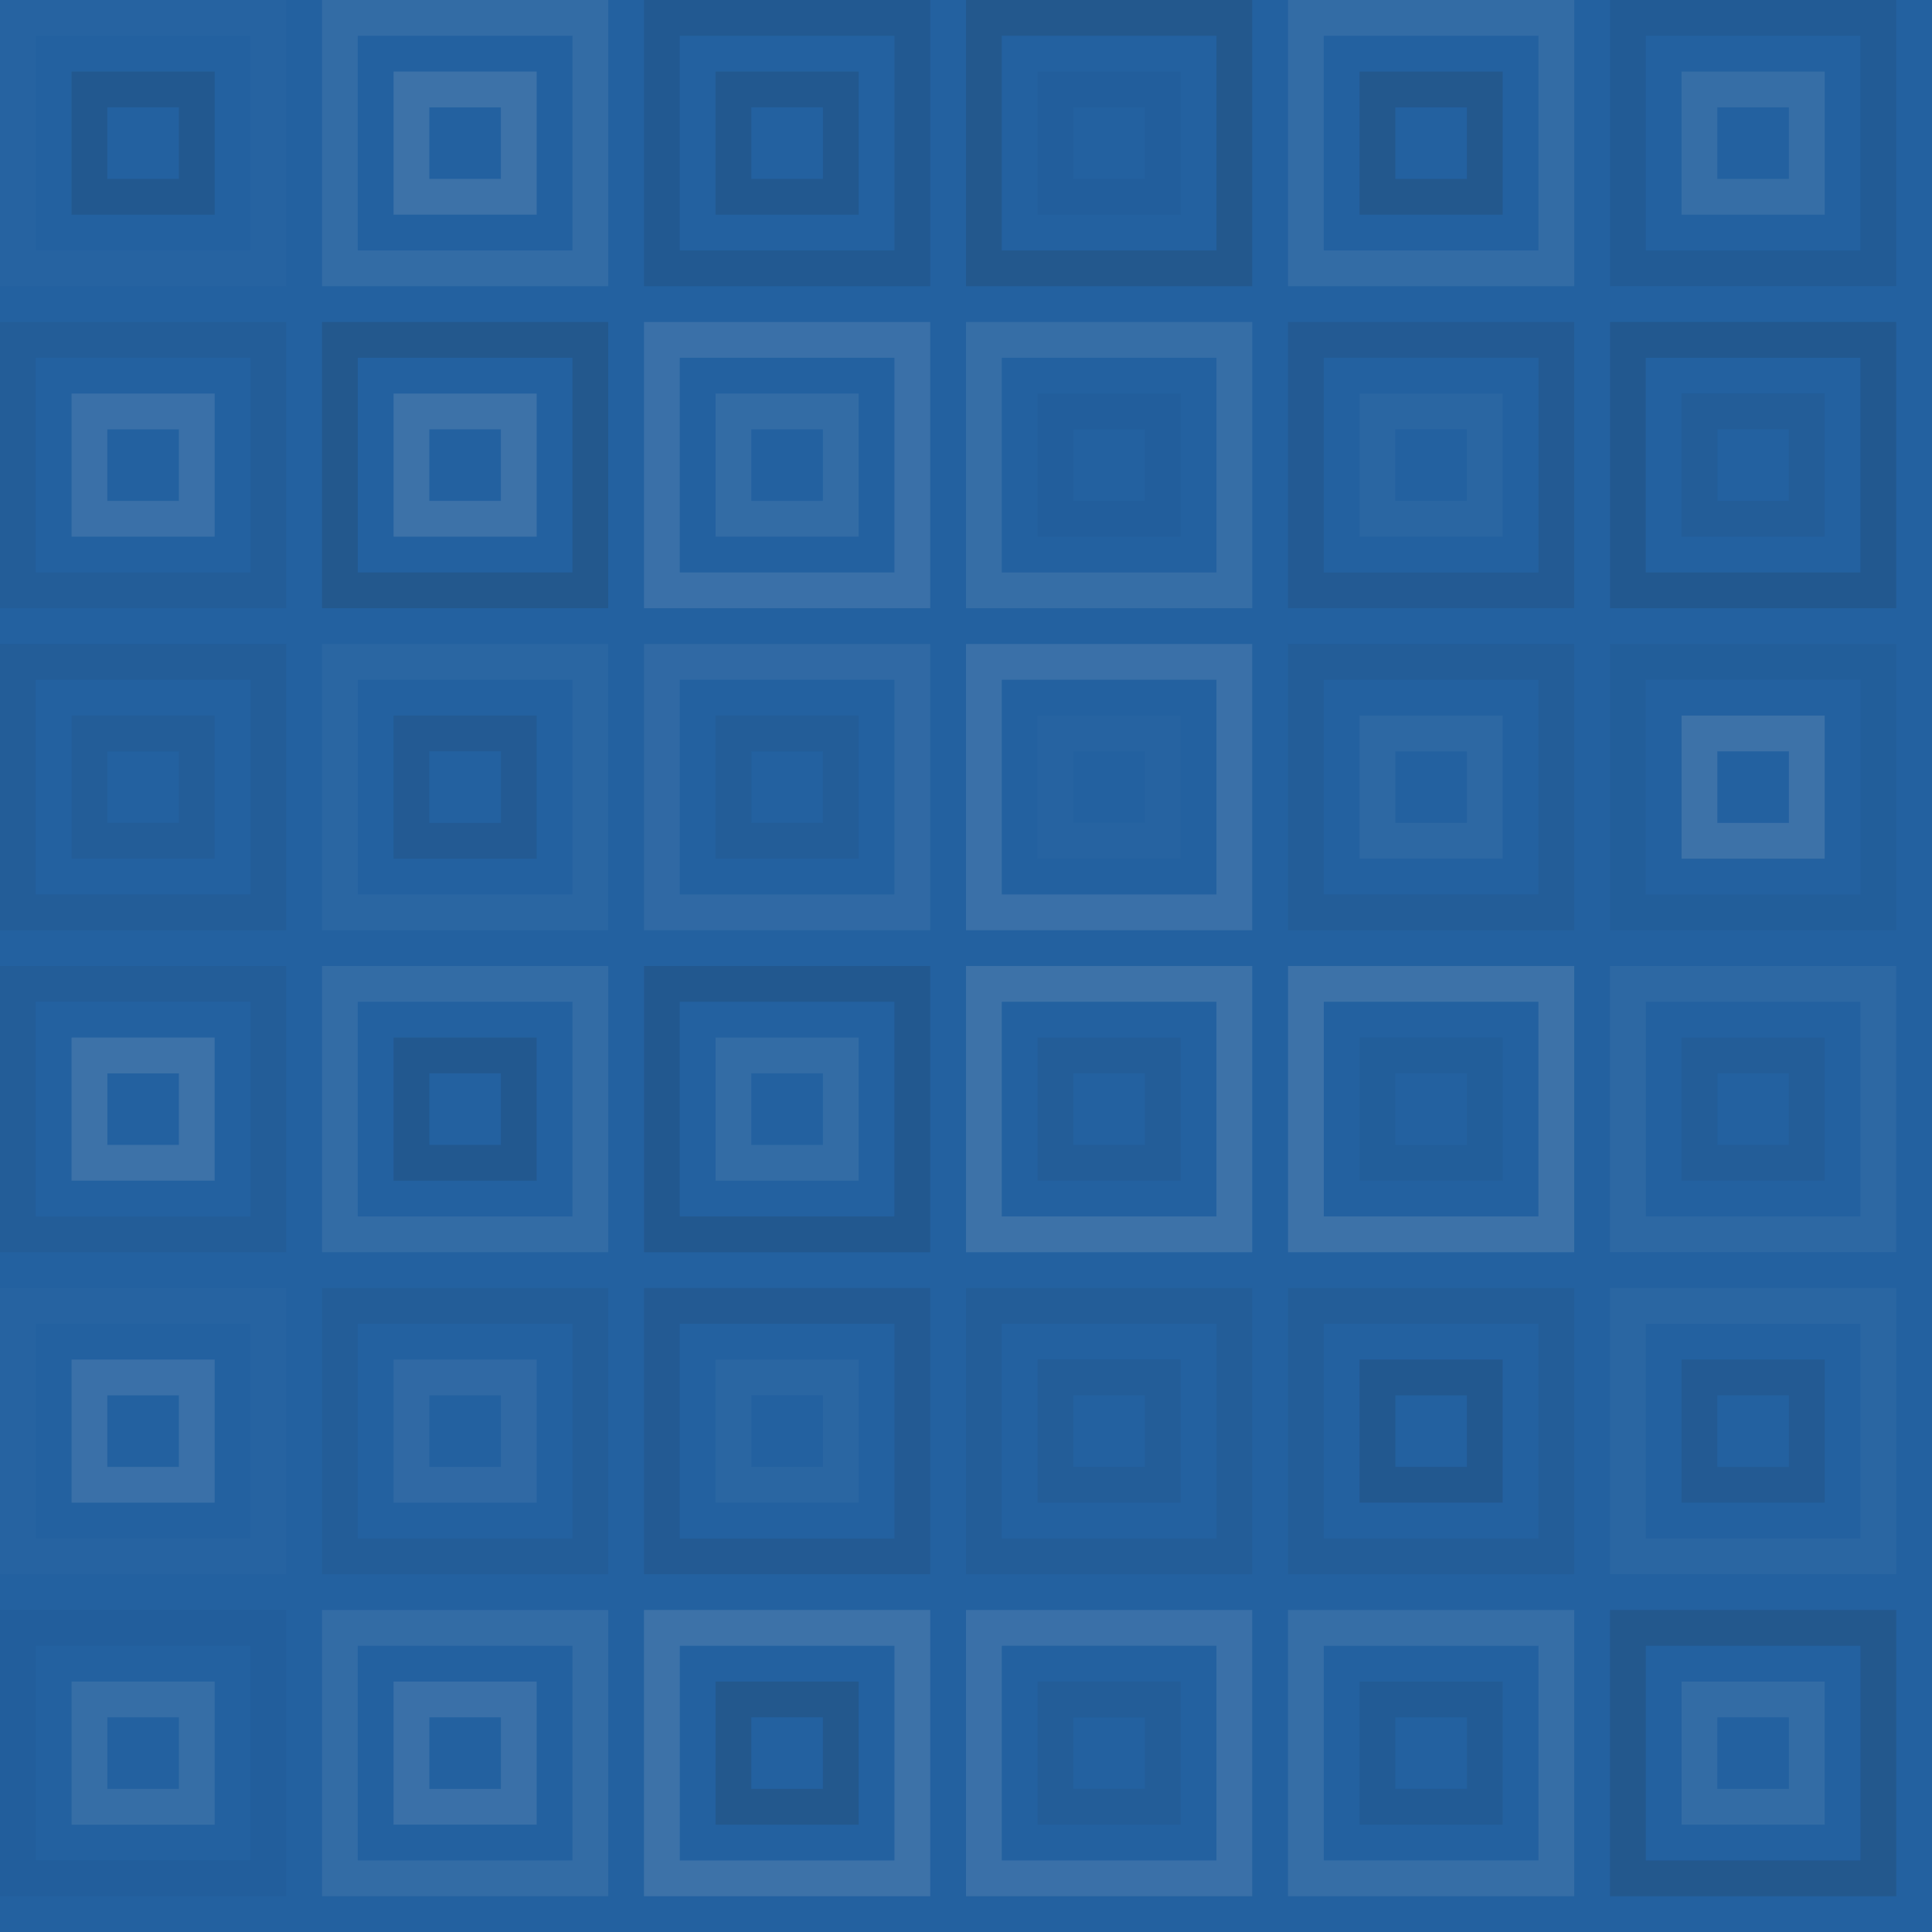 <svg xmlns="http://www.w3.org/2000/svg" width="216" height="216" viewbox="0 0 216 216" preserveAspectRatio="none"><rect x="0" y="0" width="100%" height="100%" fill="rgb(35, 97, 160)" /><rect x="2" y="2" width="28" height="28" fill="none" stroke="#ddd" style="opacity:0.02;stroke-width:4px;" /><rect x="10" y="10" width="12" height="12" fill="none" stroke="#222" style="opacity:0.133;stroke-width:4px;" /><rect x="38" y="2" width="28" height="28" fill="none" stroke="#ddd" style="opacity:0.089;stroke-width:4px;" /><rect x="46" y="10" width="12" height="12" fill="none" stroke="#ddd" style="opacity:0.141;stroke-width:4px;" /><rect x="74" y="2" width="28" height="28" fill="none" stroke="#222" style="opacity:0.115;stroke-width:4px;" /><rect x="82" y="10" width="12" height="12" fill="none" stroke="#222" style="opacity:0.133;stroke-width:4px;" /><rect x="110" y="2" width="28" height="28" fill="none" stroke="#222" style="opacity:0.15;stroke-width:4px;" /><rect x="118" y="10" width="12" height="12" fill="none" stroke="#222" style="opacity:0.029;stroke-width:4px;" /><rect x="146" y="2" width="28" height="28" fill="none" stroke="#ddd" style="opacity:0.089;stroke-width:4px;" /><rect x="154" y="10" width="12" height="12" fill="none" stroke="#222" style="opacity:0.15;stroke-width:4px;" /><rect x="182" y="2" width="28" height="28" fill="none" stroke="#222" style="opacity:0.081;stroke-width:4px;" /><rect x="190" y="10" width="12" height="12" fill="none" stroke="#ddd" style="opacity:0.107;stroke-width:4px;" /><rect x="2" y="38" width="28" height="28" fill="none" stroke="#222" style="opacity:0.063;stroke-width:4px;" /><rect x="10" y="46" width="12" height="12" fill="none" stroke="#ddd" style="opacity:0.124;stroke-width:4px;" /><rect x="38" y="38" width="28" height="28" fill="none" stroke="#222" style="opacity:0.15;stroke-width:4px;" /><rect x="46" y="46" width="12" height="12" fill="none" stroke="#ddd" style="opacity:0.141;stroke-width:4px;" /><rect x="74" y="38" width="28" height="28" fill="none" stroke="#ddd" style="opacity:0.124;stroke-width:4px;" /><rect x="82" y="46" width="12" height="12" fill="none" stroke="#ddd" style="opacity:0.089;stroke-width:4px;" /><rect x="110" y="38" width="28" height="28" fill="none" stroke="#ddd" style="opacity:0.107;stroke-width:4px;" /><rect x="118" y="46" width="12" height="12" fill="none" stroke="#222" style="opacity:0.029;stroke-width:4px;" /><rect x="146" y="38" width="28" height="28" fill="none" stroke="#222" style="opacity:0.098;stroke-width:4px;" /><rect x="154" y="46" width="12" height="12" fill="none" stroke="#ddd" style="opacity:0.037;stroke-width:4px;" /><rect x="182" y="38" width="28" height="28" fill="none" stroke="#222" style="opacity:0.133;stroke-width:4px;" /><rect x="190" y="46" width="12" height="12" fill="none" stroke="#222" style="opacity:0.063;stroke-width:4px;" /><rect x="2" y="74" width="28" height="28" fill="none" stroke="#222" style="opacity:0.063;stroke-width:4px;" /><rect x="10" y="82" width="12" height="12" fill="none" stroke="#222" style="opacity:0.063;stroke-width:4px;" /><rect x="38" y="74" width="28" height="28" fill="none" stroke="#ddd" style="opacity:0.037;stroke-width:4px;" /><rect x="46" y="82" width="12" height="12" fill="none" stroke="#222" style="opacity:0.098;stroke-width:4px;" /><rect x="74" y="74" width="28" height="28" fill="none" stroke="#ddd" style="opacity:0.072;stroke-width:4px;" /><rect x="82" y="82" width="12" height="12" fill="none" stroke="#222" style="opacity:0.063;stroke-width:4px;" /><rect x="110" y="74" width="28" height="28" fill="none" stroke="#ddd" style="opacity:0.124;stroke-width:4px;" /><rect x="118" y="82" width="12" height="12" fill="none" stroke="#ddd" style="opacity:0.02;stroke-width:4px;" /><rect x="146" y="74" width="28" height="28" fill="none" stroke="#222" style="opacity:0.063;stroke-width:4px;" /><rect x="154" y="82" width="12" height="12" fill="none" stroke="#ddd" style="opacity:0.055;stroke-width:4px;" /><rect x="182" y="74" width="28" height="28" fill="none" stroke="#222" style="opacity:0.046;stroke-width:4px;" /><rect x="190" y="82" width="12" height="12" fill="none" stroke="#ddd" style="opacity:0.141;stroke-width:4px;" /><rect x="2" y="110" width="28" height="28" fill="none" stroke="#222" style="opacity:0.063;stroke-width:4px;" /><rect x="10" y="118" width="12" height="12" fill="none" stroke="#ddd" style="opacity:0.141;stroke-width:4px;" /><rect x="38" y="110" width="28" height="28" fill="none" stroke="#ddd" style="opacity:0.089;stroke-width:4px;" /><rect x="46" y="118" width="12" height="12" fill="none" stroke="#222" style="opacity:0.133;stroke-width:4px;" /><rect x="74" y="110" width="28" height="28" fill="none" stroke="#222" style="opacity:0.133;stroke-width:4px;" /><rect x="82" y="118" width="12" height="12" fill="none" stroke="#ddd" style="opacity:0.089;stroke-width:4px;" /><rect x="110" y="110" width="28" height="28" fill="none" stroke="#ddd" style="opacity:0.141;stroke-width:4px;" /><rect x="118" y="118" width="12" height="12" fill="none" stroke="#222" style="opacity:0.063;stroke-width:4px;" /><rect x="146" y="110" width="28" height="28" fill="none" stroke="#ddd" style="opacity:0.141;stroke-width:4px;" /><rect x="154" y="118" width="12" height="12" fill="none" stroke="#222" style="opacity:0.046;stroke-width:4px;" /><rect x="182" y="110" width="28" height="28" fill="none" stroke="#ddd" style="opacity:0.055;stroke-width:4px;" /><rect x="190" y="118" width="12" height="12" fill="none" stroke="#222" style="opacity:0.063;stroke-width:4px;" /><rect x="2" y="146" width="28" height="28" fill="none" stroke="#ddd" style="opacity:0.02;stroke-width:4px;" /><rect x="10" y="154" width="12" height="12" fill="none" stroke="#ddd" style="opacity:0.124;stroke-width:4px;" /><rect x="38" y="146" width="28" height="28" fill="none" stroke="#222" style="opacity:0.063;stroke-width:4px;" /><rect x="46" y="154" width="12" height="12" fill="none" stroke="#ddd" style="opacity:0.072;stroke-width:4px;" /><rect x="74" y="146" width="28" height="28" fill="none" stroke="#222" style="opacity:0.098;stroke-width:4px;" /><rect x="82" y="154" width="12" height="12" fill="none" stroke="#ddd" style="opacity:0.037;stroke-width:4px;" /><rect x="110" y="146" width="28" height="28" fill="none" stroke="#222" style="opacity:0.063;stroke-width:4px;" /><rect x="118" y="154" width="12" height="12" fill="none" stroke="#222" style="opacity:0.063;stroke-width:4px;" /><rect x="146" y="146" width="28" height="28" fill="none" stroke="#222" style="opacity:0.063;stroke-width:4px;" /><rect x="154" y="154" width="12" height="12" fill="none" stroke="#222" style="opacity:0.133;stroke-width:4px;" /><rect x="182" y="146" width="28" height="28" fill="none" stroke="#ddd" style="opacity:0.037;stroke-width:4px;" /><rect x="190" y="154" width="12" height="12" fill="none" stroke="#222" style="opacity:0.098;stroke-width:4px;" /><rect x="2" y="182" width="28" height="28" fill="none" stroke="#222" style="opacity:0.029;stroke-width:4px;" /><rect x="10" y="190" width="12" height="12" fill="none" stroke="#ddd" style="opacity:0.107;stroke-width:4px;" /><rect x="38" y="182" width="28" height="28" fill="none" stroke="#ddd" style="opacity:0.089;stroke-width:4px;" /><rect x="46" y="190" width="12" height="12" fill="none" stroke="#ddd" style="opacity:0.124;stroke-width:4px;" /><rect x="74" y="182" width="28" height="28" fill="none" stroke="#ddd" style="opacity:0.141;stroke-width:4px;" /><rect x="82" y="190" width="12" height="12" fill="none" stroke="#222" style="opacity:0.15;stroke-width:4px;" /><rect x="110" y="182" width="28" height="28" fill="none" stroke="#ddd" style="opacity:0.124;stroke-width:4px;" /><rect x="118" y="190" width="12" height="12" fill="none" stroke="#222" style="opacity:0.063;stroke-width:4px;" /><rect x="146" y="182" width="28" height="28" fill="none" stroke="#ddd" style="opacity:0.107;stroke-width:4px;" /><rect x="154" y="190" width="12" height="12" fill="none" stroke="#222" style="opacity:0.081;stroke-width:4px;" /><rect x="182" y="182" width="28" height="28" fill="none" stroke="#222" style="opacity:0.15;stroke-width:4px;" /><rect x="190" y="190" width="12" height="12" fill="none" stroke="#ddd" style="opacity:0.089;stroke-width:4px;" /></svg>